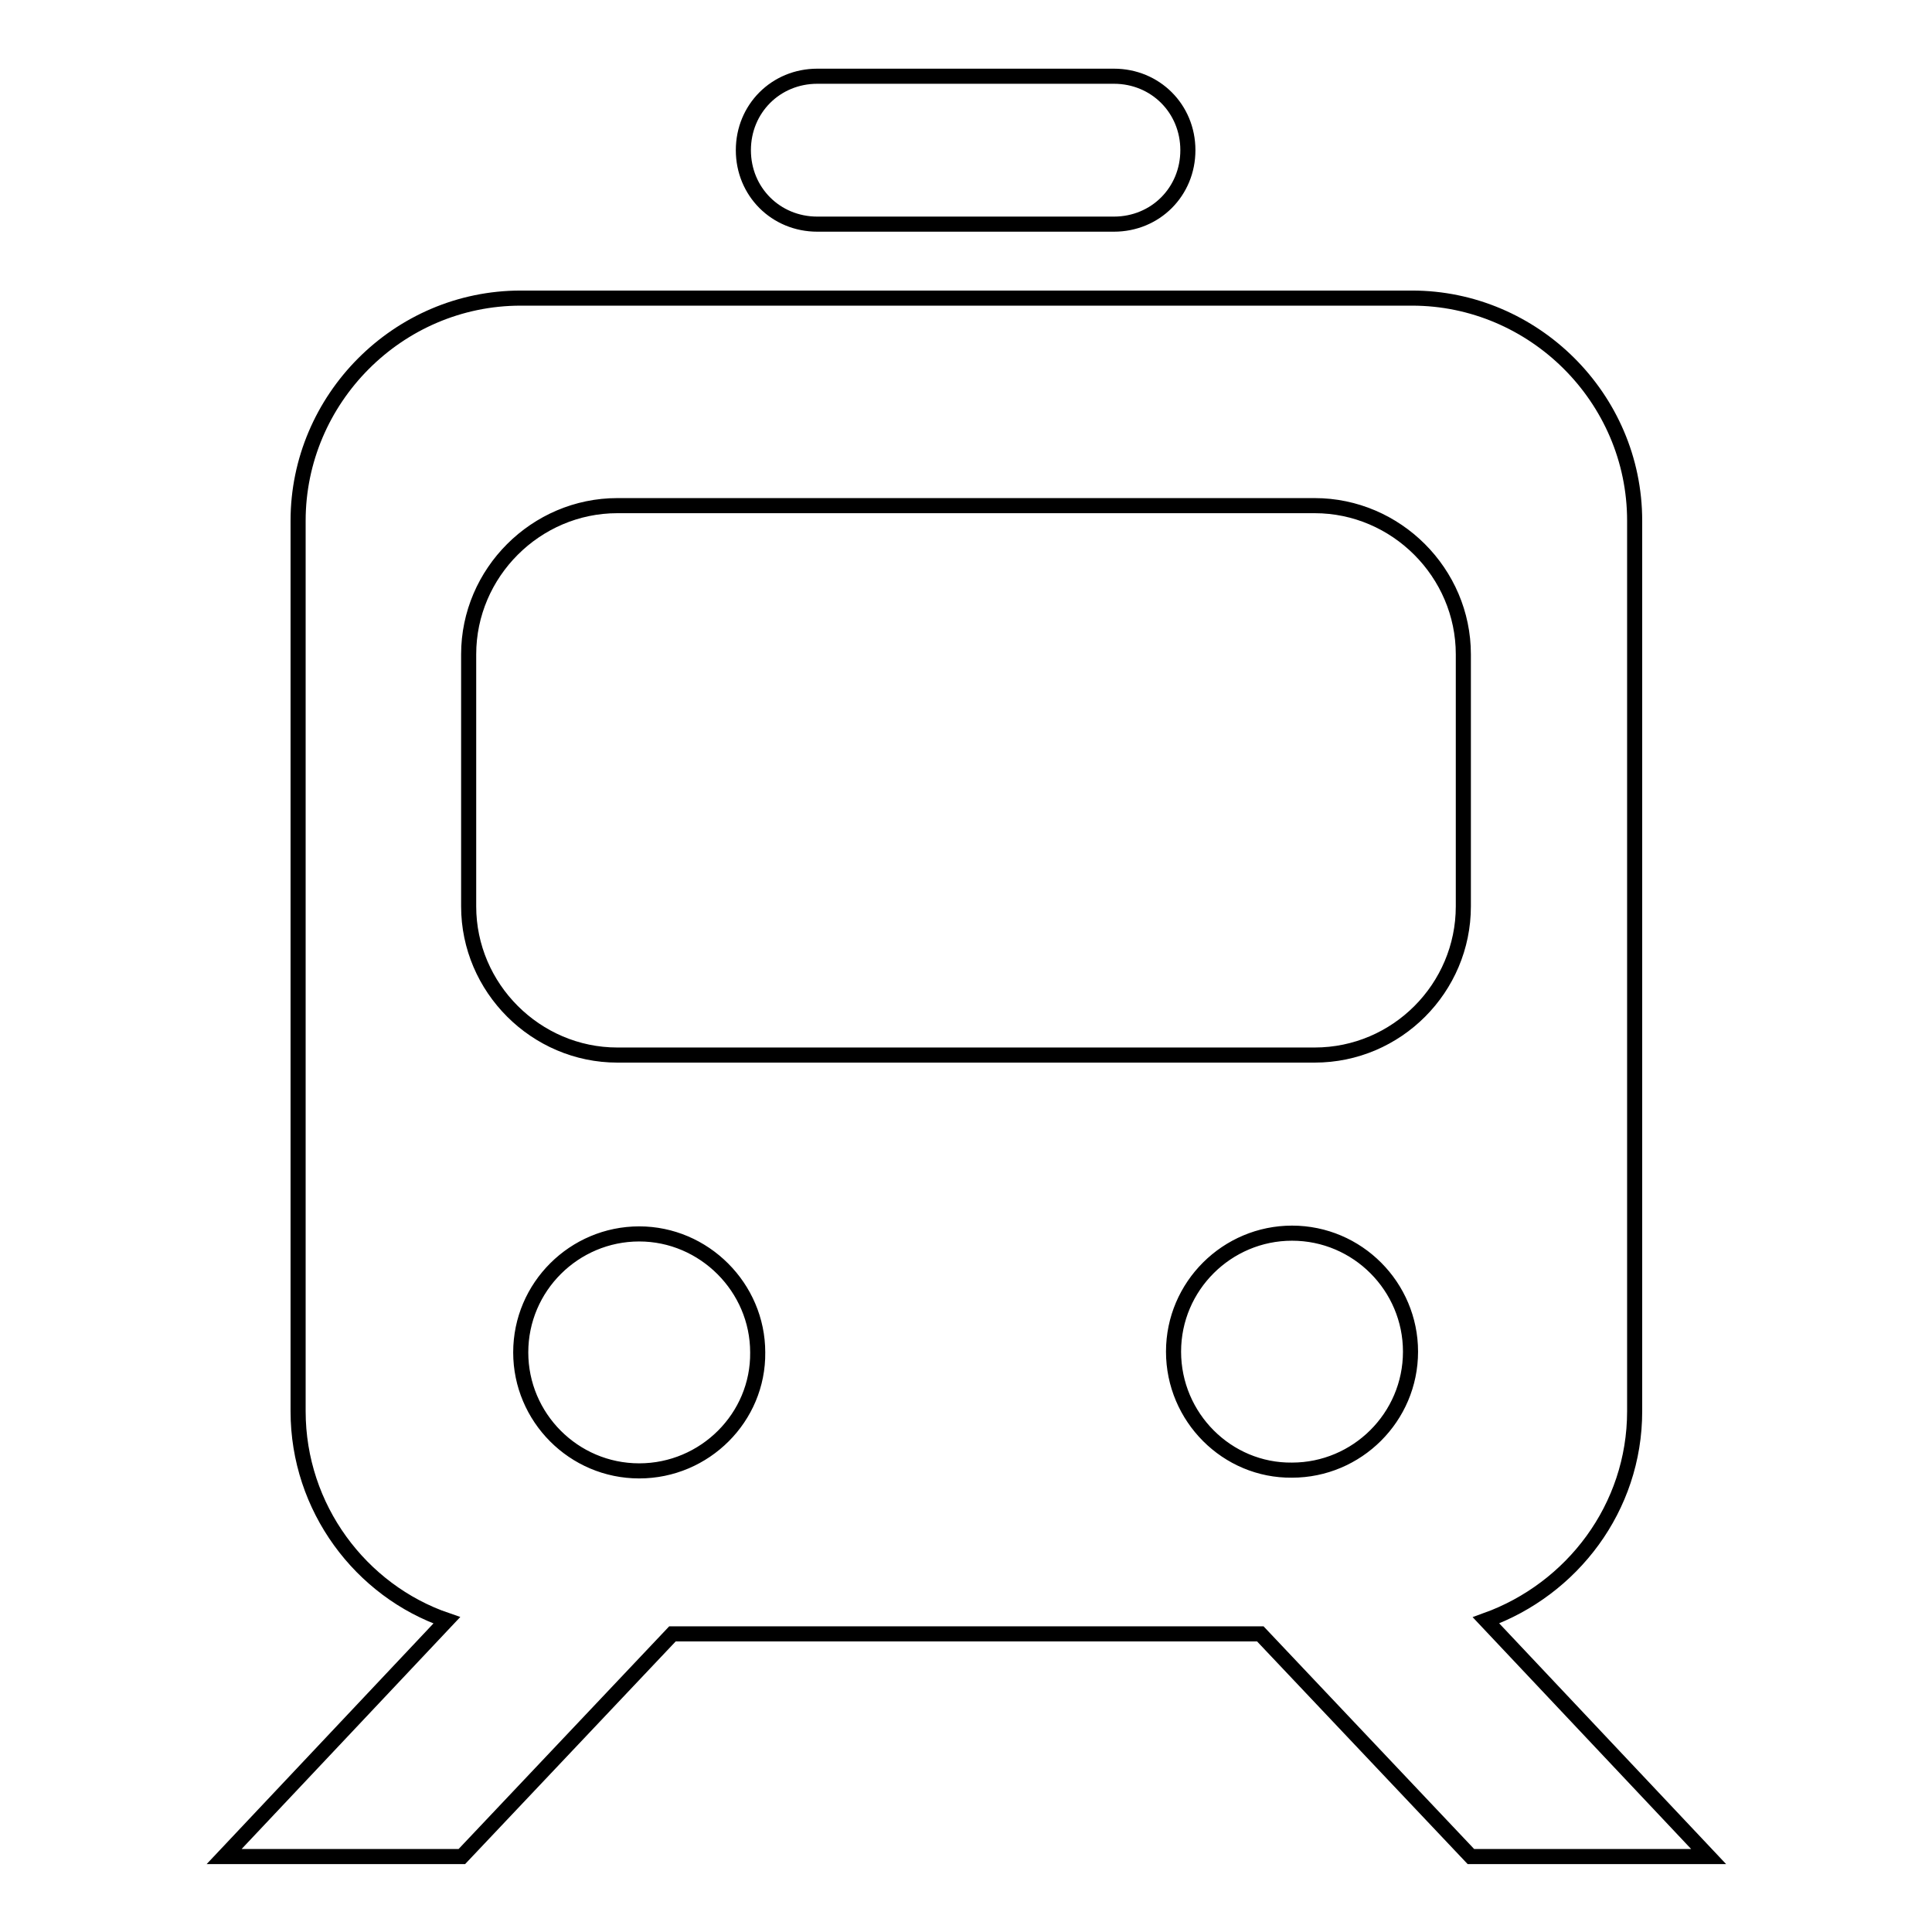 <?xml version="1.0" encoding="utf-8"?>
<!-- Svg Vector Icons : http://www.onlinewebfonts.com/icon -->
<!DOCTYPE svg PUBLIC "-//W3C//DTD SVG 1.1//EN" "http://www.w3.org/Graphics/SVG/1.1/DTD/svg11.dtd">
<svg version="1.1" xmlns="http://www.w3.org/2000/svg" xmlns:xlink="http://www.w3.org/1999/xlink" x="0px" y="0px" viewBox="0 0 256 256" enable-background="new 0 0 256 256" xml:space="preserve">
<g> <path stroke-width="2" fill-opacity="0" stroke="#000000"  d="M108.3,29.7h39.3c5.5,0,9.8-4.3,9.8-9.8c0-5.5-4.3-9.8-9.8-9.8h-39.3c-5.5,0-9.8,4.3-9.8,9.8 S102.8,29.7,108.3,29.7L108.3,29.7z M194.9,246h31.5l-29.5-31.3c11.4-4.1,19.7-14.9,19.7-27.7V69c0-16.3-13.4-29.5-29.5-29.5H69 c-16.3,0-29.5,13.4-29.5,29.5v118c0,12.8,8.3,23.8,19.7,27.7L29.7,246h31.5l27.9-29.5h77.9L194.9,246L194.9,246z M62.1,86.7 C62.1,75.9,71,67,81.8,67h92.4c10.8,0,19.7,8.9,19.7,19.7v33.4c0,10.8-8.8,19.7-19.7,19.7H81.8c-10.8,0-19.7-8.9-19.7-19.7V86.7z  M84.7,194.9c-8.7,0-15.7-7.1-15.7-15.7c0-8.7,7.1-15.7,15.7-15.7s15.7,7.1,15.7,15.7C100.5,187.8,93.4,194.9,84.7,194.9 L84.7,194.9z M155.5,179.1c0-8.7,7.1-15.7,15.7-15.7c8.7,0,15.7,7.1,15.7,15.7c0,8.7-7.1,15.7-15.7,15.7 C162.6,194.9,155.5,187.8,155.5,179.1L155.5,179.1z"/></g>
</svg>